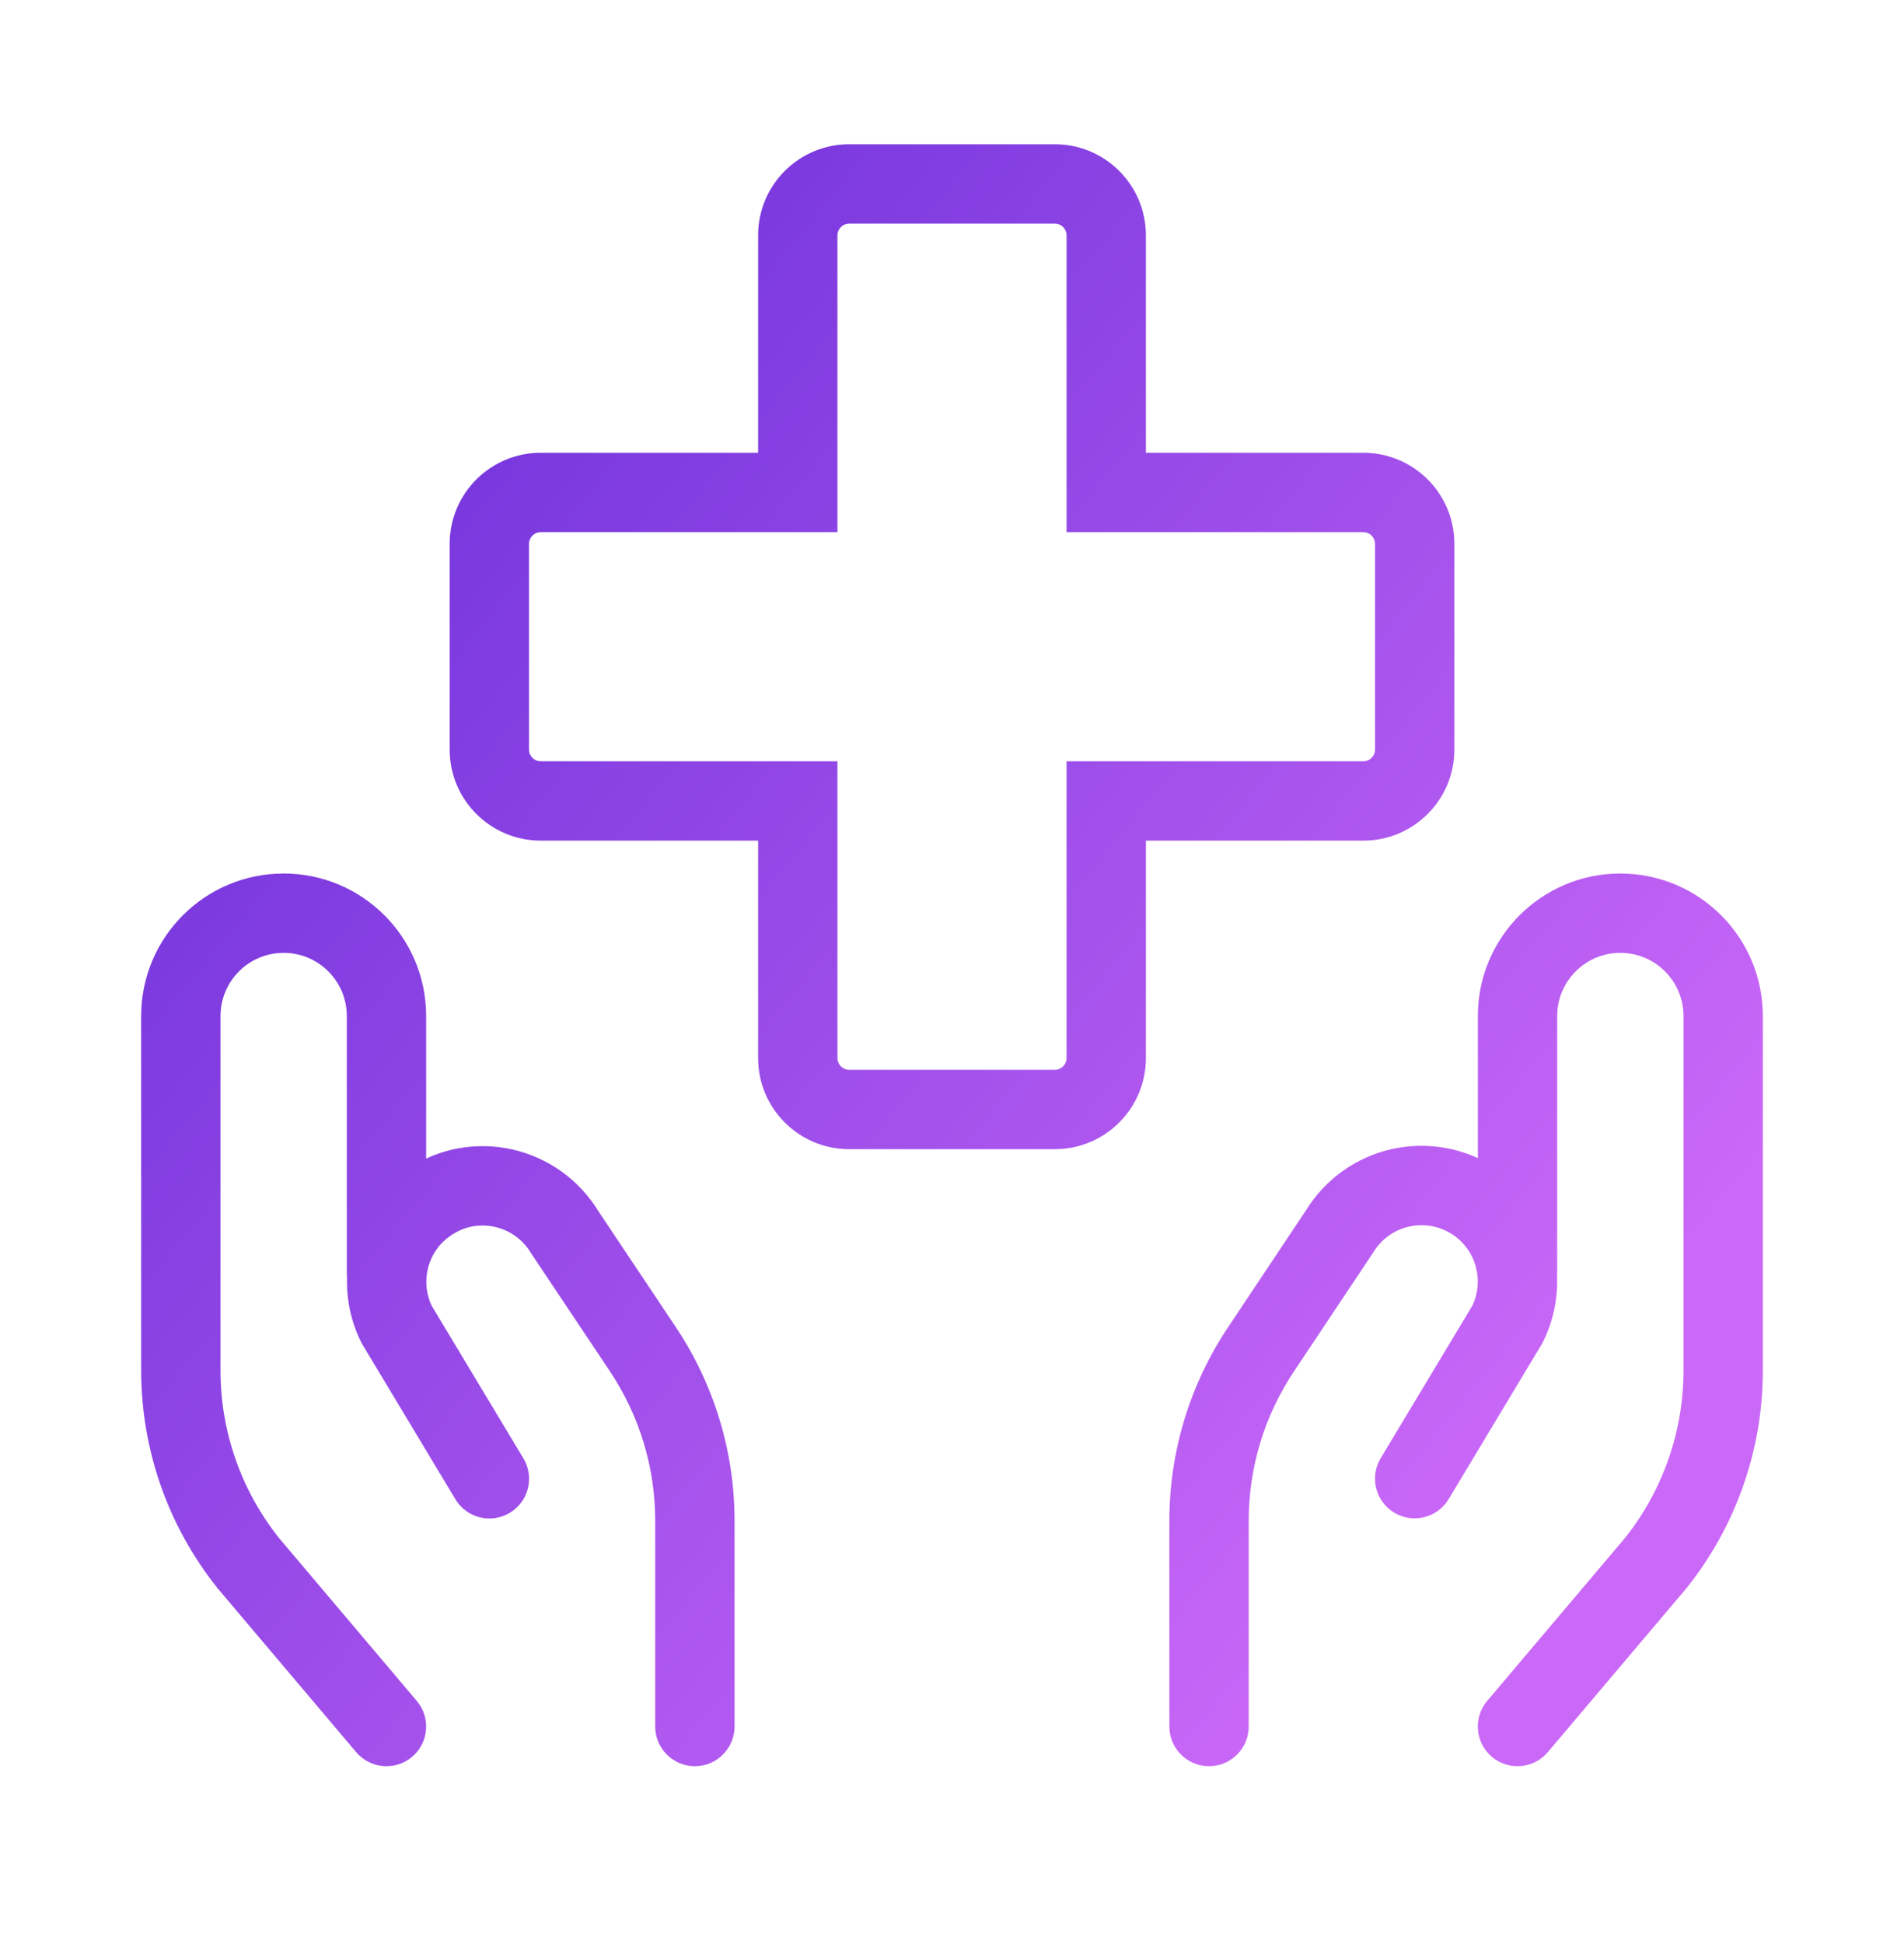 <svg width="48" height="49" viewBox="0 0 48 49" fill="none" xmlns="http://www.w3.org/2000/svg">
<path fill-rule="evenodd" clip-rule="evenodd" d="M19.112 5.932C19.112 4.664 20.14 3.636 21.408 3.636H26.592C27.86 3.636 28.888 4.664 28.888 5.932V11.412H34.369C35.637 11.412 36.665 12.44 36.665 13.708V18.892C36.665 20.16 35.637 21.188 34.369 21.188H28.888V26.669C28.888 27.937 27.86 28.965 26.592 28.965H21.408C20.14 28.965 19.112 27.937 19.112 26.669V21.188H13.632C12.364 21.188 11.336 20.16 11.336 18.892V13.708C11.336 12.44 12.364 11.412 13.632 11.412H19.112V5.932ZM21.408 5.636C21.245 5.636 21.112 5.768 21.112 5.932V13.412H13.632C13.468 13.412 13.336 13.545 13.336 13.708V18.892C13.336 19.056 13.468 19.188 13.632 19.188H21.112V26.669C21.112 26.832 21.245 26.965 21.408 26.965H26.592C26.756 26.965 26.888 26.832 26.888 26.669V19.188H34.369C34.532 19.188 34.665 19.056 34.665 18.892V13.708C34.665 13.545 34.532 13.412 34.369 13.412H26.888V5.932C26.888 5.768 26.756 5.636 26.592 5.636H21.408ZM7.151 24.017C6.271 24.017 5.559 24.73 5.559 25.609V34.545C5.559 36.079 6.079 37.568 7.035 38.767L10.506 42.871C10.863 43.293 10.81 43.924 10.389 44.281C9.967 44.637 9.336 44.584 8.979 44.163L5.49 40.038L5.482 40.027C4.237 38.471 3.559 36.538 3.559 34.545V25.609C3.559 23.625 5.167 22.017 7.151 22.017C9.135 22.017 10.743 23.625 10.743 25.609V29.203C10.996 29.085 11.263 28.998 11.538 28.947C11.987 28.863 12.453 28.869 12.908 28.97C13.812 29.172 14.596 29.731 15.08 30.52L17.042 33.457C18.005 34.901 18.519 36.597 18.518 38.333C18.518 38.333 18.518 38.333 18.518 38.333V43.517C18.518 44.069 18.07 44.517 17.518 44.517C16.966 44.517 16.518 44.069 16.518 43.517V38.333C16.519 36.993 16.122 35.682 15.379 34.568C15.378 34.568 15.379 34.568 15.379 34.568L13.392 31.594L13.38 31.575C13.18 31.242 12.852 31.007 12.474 30.923C12.285 30.881 12.091 30.878 11.905 30.913C11.55 30.979 11.203 31.208 11.004 31.494C10.719 31.901 10.662 32.44 10.881 32.909L13.195 36.758C13.479 37.232 13.326 37.846 12.852 38.131C12.379 38.415 11.765 38.262 11.48 37.788L9.124 33.866L9.106 33.831C8.846 33.309 8.732 32.75 8.749 32.201C8.745 32.164 8.743 32.127 8.743 32.089V25.609C8.743 24.73 8.03 24.017 7.151 24.017ZM37.257 25.609C37.257 23.625 38.865 22.017 40.849 22.017C42.833 22.017 44.441 23.625 44.441 25.609V34.545C44.441 36.538 43.763 38.471 42.518 40.027L42.509 40.038L39.02 44.163C38.663 44.584 38.032 44.637 37.611 44.281C37.189 43.924 37.136 43.293 37.493 42.871L40.964 38.767C41.92 37.568 42.441 36.079 42.441 34.545V25.609C42.441 24.73 41.728 24.017 40.849 24.017C39.969 24.017 39.257 24.73 39.257 25.609V32.089C39.257 32.116 39.255 32.143 39.253 32.169C39.275 32.728 39.16 33.298 38.895 33.829L38.877 33.864L36.521 37.785C36.237 38.258 35.622 38.412 35.149 38.127C34.676 37.843 34.522 37.228 34.807 36.755L37.121 32.904C37.419 32.27 37.21 31.51 36.623 31.119C36.3 30.904 35.903 30.83 35.525 30.915C35.146 31 34.819 31.236 34.619 31.569L34.606 31.589L32.62 34.568C31.876 35.682 31.479 36.992 31.48 38.332V43.517C31.48 44.069 31.032 44.517 30.48 44.517C29.927 44.517 29.48 44.069 29.48 43.517V38.333C29.48 38.333 29.48 38.333 29.48 38.333C29.479 36.598 29.993 34.901 30.956 33.458C30.956 33.458 30.956 33.458 30.956 33.458L32.917 30.517C33.4 29.727 34.182 29.166 35.086 28.963C35.82 28.799 36.582 28.881 37.257 29.19V25.609Z" fill="url(#paint0_linear_237_22305)"/>
<defs>
<linearGradient id="paint0_linear_237_22305" x1="8.374" y1="-0.528" x2="44.543" y2="29.04" gradientUnits="userSpaceOnUse">
<stop stop-color="#612AD6"/>
<stop offset="1" stop-color="#CA68F8"/>
</linearGradient>
</defs>
</svg>
